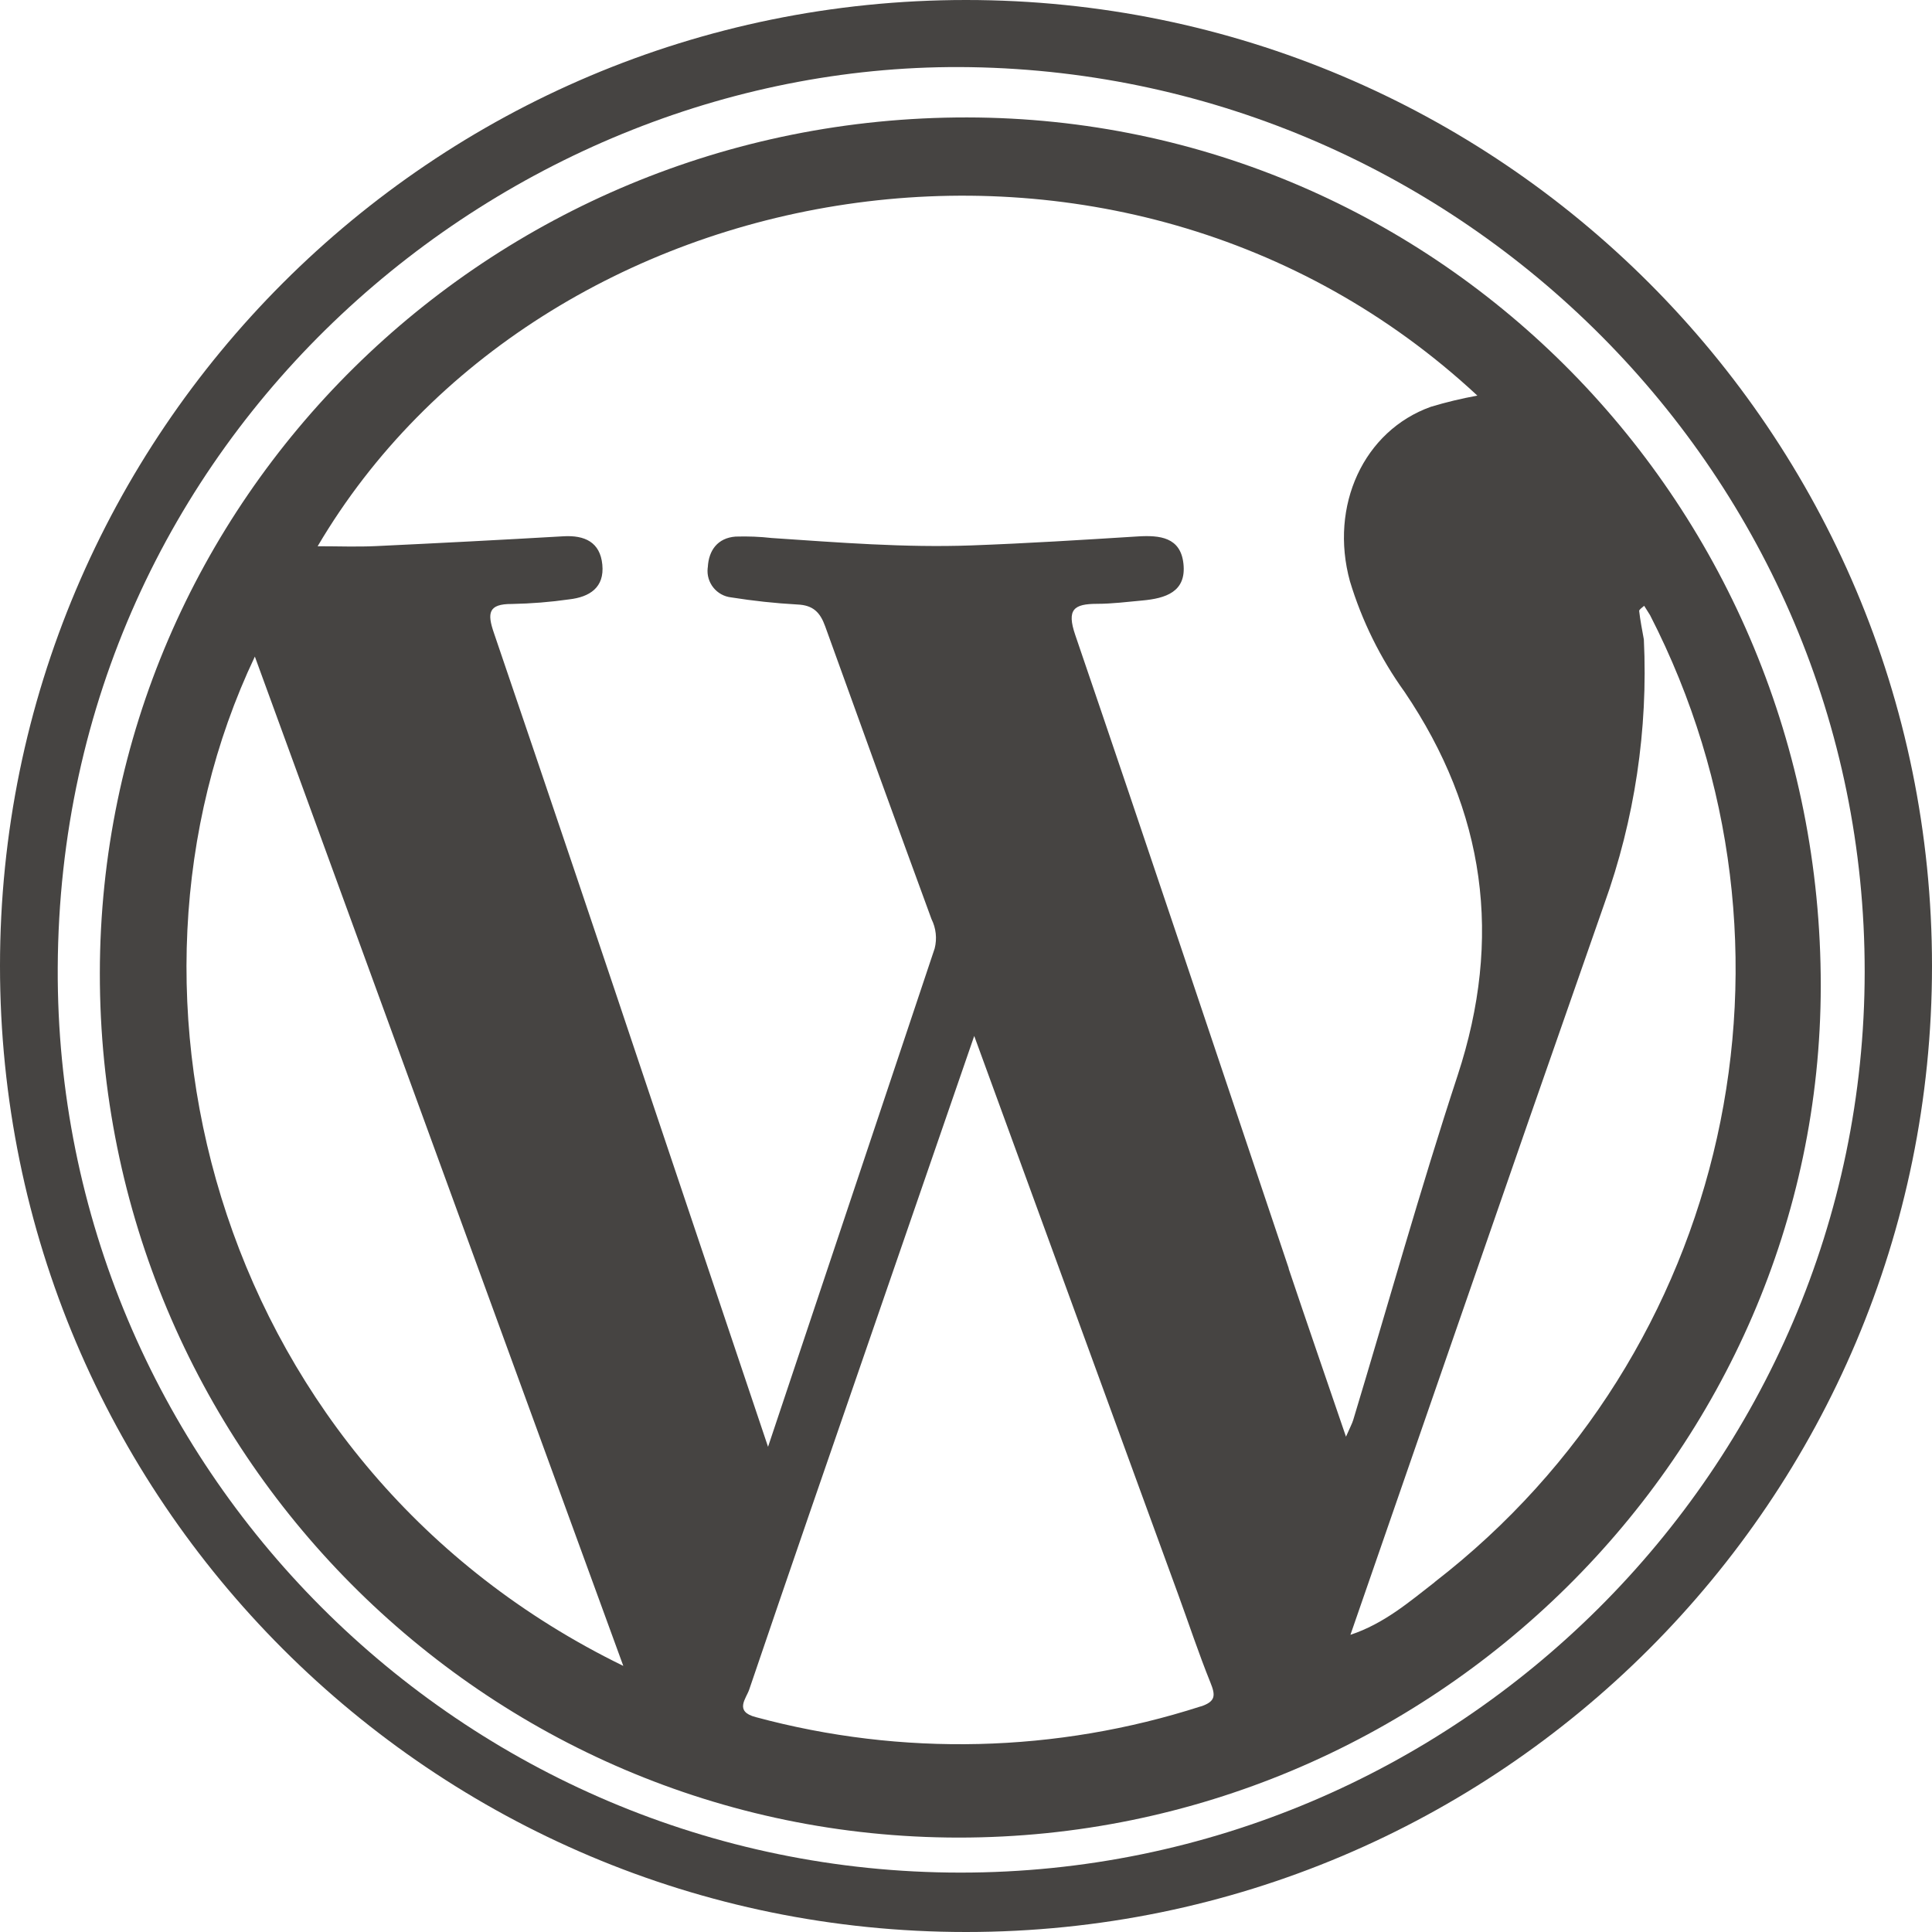 <?xml version="1.0" encoding="UTF-8"?>
<svg id="a" data-name="Group 14" xmlns="http://www.w3.org/2000/svg" viewBox="0 0 256 256">
  <g id="b" data-name="Group 13">
    <path id="c" data-name="Path 32" d="M128,0C57.31,0,0,57.31,0,128s57.31,128,128,128,128-57.31,128-128S198.69,0,128,0M127.22,248.13c-66.04-.03-119.88-53.88-119.57-119.91C7.99,57.67,67.05,7.91,128.59,8.9c65.13,1.05,118.54,54.21,118.49,119.88s-54,119.38-119.86,119.35" fill="#464442" fill-rule="evenodd" stroke-width="0"/>
    <path id="d" data-name="Path 33" d="M128.14,15.56c-63.44-.07-114.86,50.67-114.91,113.39-.05,63.18,50.97,114.52,113.8,114.54,62.63.01,114.19-50.92,114.23-112.84.05-63.63-50.46-115.01-113.13-115.09M33.77,87c16.26,44.53,32.4,88.76,48.82,133.74C29.03,194.62,12.35,132.08,33.77,87M159.09,226.11c-19.1,6.15-39.57,6.65-58.94,1.42-2.91-.75-1.27-2.47-.87-3.67,5.28-15.56,10.66-31.09,16.02-46.62,4.49-13,8.97-25.98,13.79-39.97,9.23,25.3,18.12,49.64,27.02,73.99,1.42,3.89,2.72,7.83,4.27,11.67.69,1.7.74,2.53-1.29,3.19M170.77,168.08c-9.41-27.98-18.75-56-28.29-83.93-1.17-3.42-.18-4.13,2.88-4.14,2,0,4-.26,6-.44,3.04-.28,5.87-1.11,5.45-4.89-.38-3.5-3.13-3.78-6.05-3.6-7.34.46-14.68.92-22.04,1.19-8.83.32-17.65-.39-26.45-.98-1.59-.18-3.2-.24-4.8-.19-2.38.18-3.56,1.82-3.68,4.04,0,.04-.01.09-.02.13-.21,1.94,1.19,3.68,3.13,3.89,0,0,0,0,0,0,2.91.46,5.84.78,8.77.94,2.07.09,3,1.03,3.67,2.89,4.66,12.95,9.35,25.88,14.09,38.8.6,1.2.75,2.58.42,3.88-7.25,21.66-14.48,43.32-22.08,66.04-5.29-15.73-10.17-30.29-15.06-44.83-7.03-21.03-14.12-42.04-21.27-63.03-.89-2.59-.76-3.84,2.39-3.82,2.54-.05,5.08-.25,7.59-.61,2.71-.31,4.69-1.57,4.39-4.61-.29-2.98-2.34-3.91-5.14-3.75-8.28.48-16.56.91-24.84,1.3-2.5.12-5.02.02-7.74.02,29.5-50.11,106.21-64.09,153.67-19.96-2.08.38-4.14.87-6.16,1.48-8.9,3.18-13.47,13.1-10.73,23.11,1.59,5.26,4.04,10.22,7.25,14.68,10.7,15.82,13.01,32.6,7.02,50.82-4.96,15.1-9.23,30.42-13.83,45.64-.15.49-.4.94-.96,2.22-2.7-7.9-5.18-15.08-7.6-22.28M190.1,209.65c-3.39,2.63-6.72,5.5-11.16,6.97,4.69-13.52,9.2-26.59,13.73-39.64,6.59-19.06,13.22-38.11,19.89-57.16,4.04-11.23,5.83-23.15,5.26-35.08-.22-1.25-.48-2.51-.62-3.77-.03-.2.42-.47.66-.7.26.41.51.83.78,1.24,22.59,44.01,10.59,97.88-28.55,128.13" fill="#464442" fill-rule="evenodd" stroke-width="0"/>
  </g>
</svg>